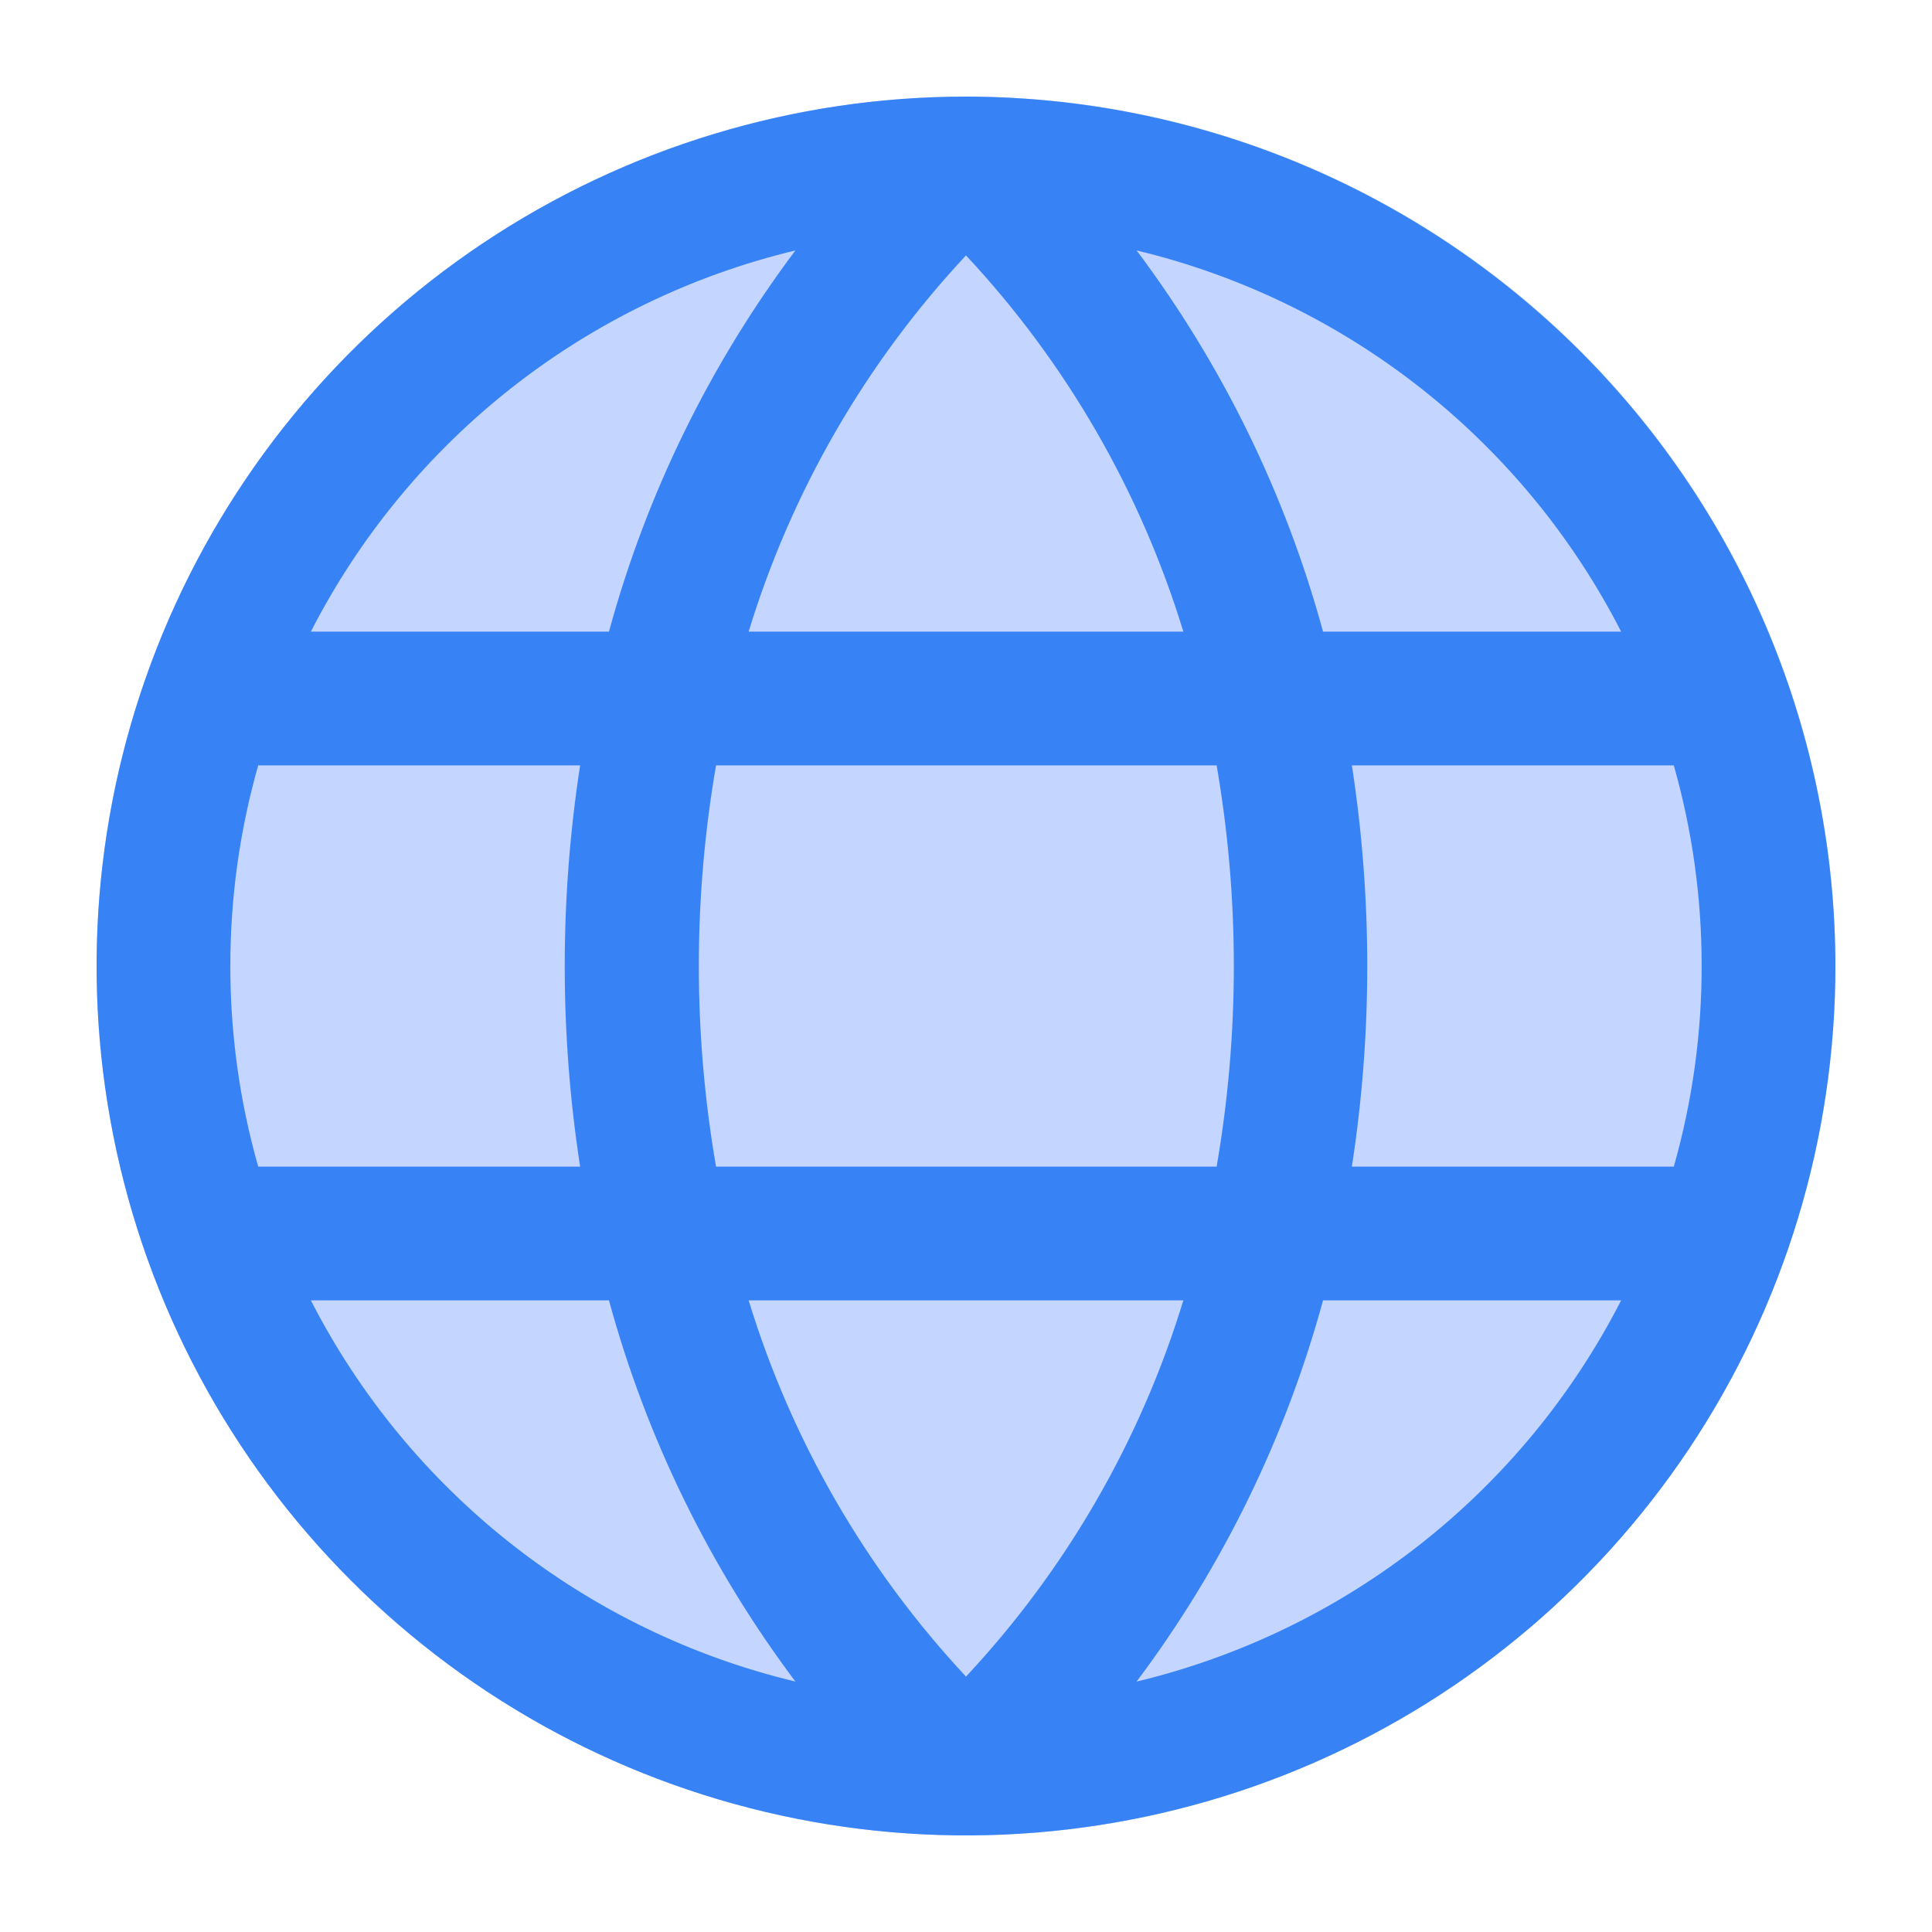 <svg width="40" height="40" viewBox="0 0 40 40" fill="none" xmlns="http://www.w3.org/2000/svg">
<circle cx="20" cy="20" r="18" fill="#C4D5FF"/>
<path d="M20 2C16.44 2 12.96 3.056 10 5.034C7.04 7.011 4.733 9.823 3.37 13.112C2.008 16.401 1.651 20.02 2.346 23.512C3.04 27.003 4.755 30.211 7.272 32.728C9.789 35.245 12.997 36.96 16.488 37.654C19.98 38.349 23.599 37.992 26.888 36.63C30.177 35.267 32.989 32.96 34.967 30C36.944 27.04 38 23.56 38 20C37.995 15.228 36.096 10.653 32.722 7.278C29.347 3.904 24.772 2.006 20 2ZM35.231 20C35.232 21.405 35.038 22.803 34.654 24.154H27.989C28.414 21.401 28.414 18.599 27.989 15.846H34.654C35.038 17.197 35.232 18.595 35.231 20ZM15.5 26.923H24.5C23.613 29.828 22.074 32.492 20 34.712C17.927 32.492 16.388 29.828 15.5 26.923ZM14.825 24.154C14.35 21.405 14.35 18.595 14.825 15.846H25.189C25.664 18.595 25.664 21.405 25.189 24.154H14.825ZM4.769 20C4.768 18.595 4.962 17.197 5.346 15.846H12.011C11.586 18.599 11.586 21.401 12.011 24.154H5.346C4.962 22.803 4.768 21.405 4.769 20ZM24.5 13.077H15.5C16.387 10.172 17.926 7.508 20 5.288C22.073 7.508 23.612 10.172 24.5 13.077ZM33.557 13.077H27.392C26.615 10.226 25.305 7.548 23.532 5.185C25.675 5.699 27.68 6.671 29.412 8.033C31.143 9.395 32.56 11.116 33.564 13.077H33.557ZM16.468 5.185C14.695 7.548 13.385 10.226 12.608 13.077H6.436C7.44 11.116 8.857 9.395 10.588 8.033C12.32 6.671 14.325 5.699 16.468 5.185ZM6.436 26.923H12.608C13.385 29.774 14.695 32.452 16.468 34.815C14.325 34.301 12.32 33.329 10.588 31.967C8.857 30.605 7.44 28.884 6.436 26.923ZM23.532 34.815C25.305 32.452 26.615 29.774 27.392 26.923H33.564C32.56 28.884 31.143 30.605 29.412 31.967C27.68 33.329 25.675 34.301 23.532 34.815Z" fill="#3783F6"/>
</svg>

